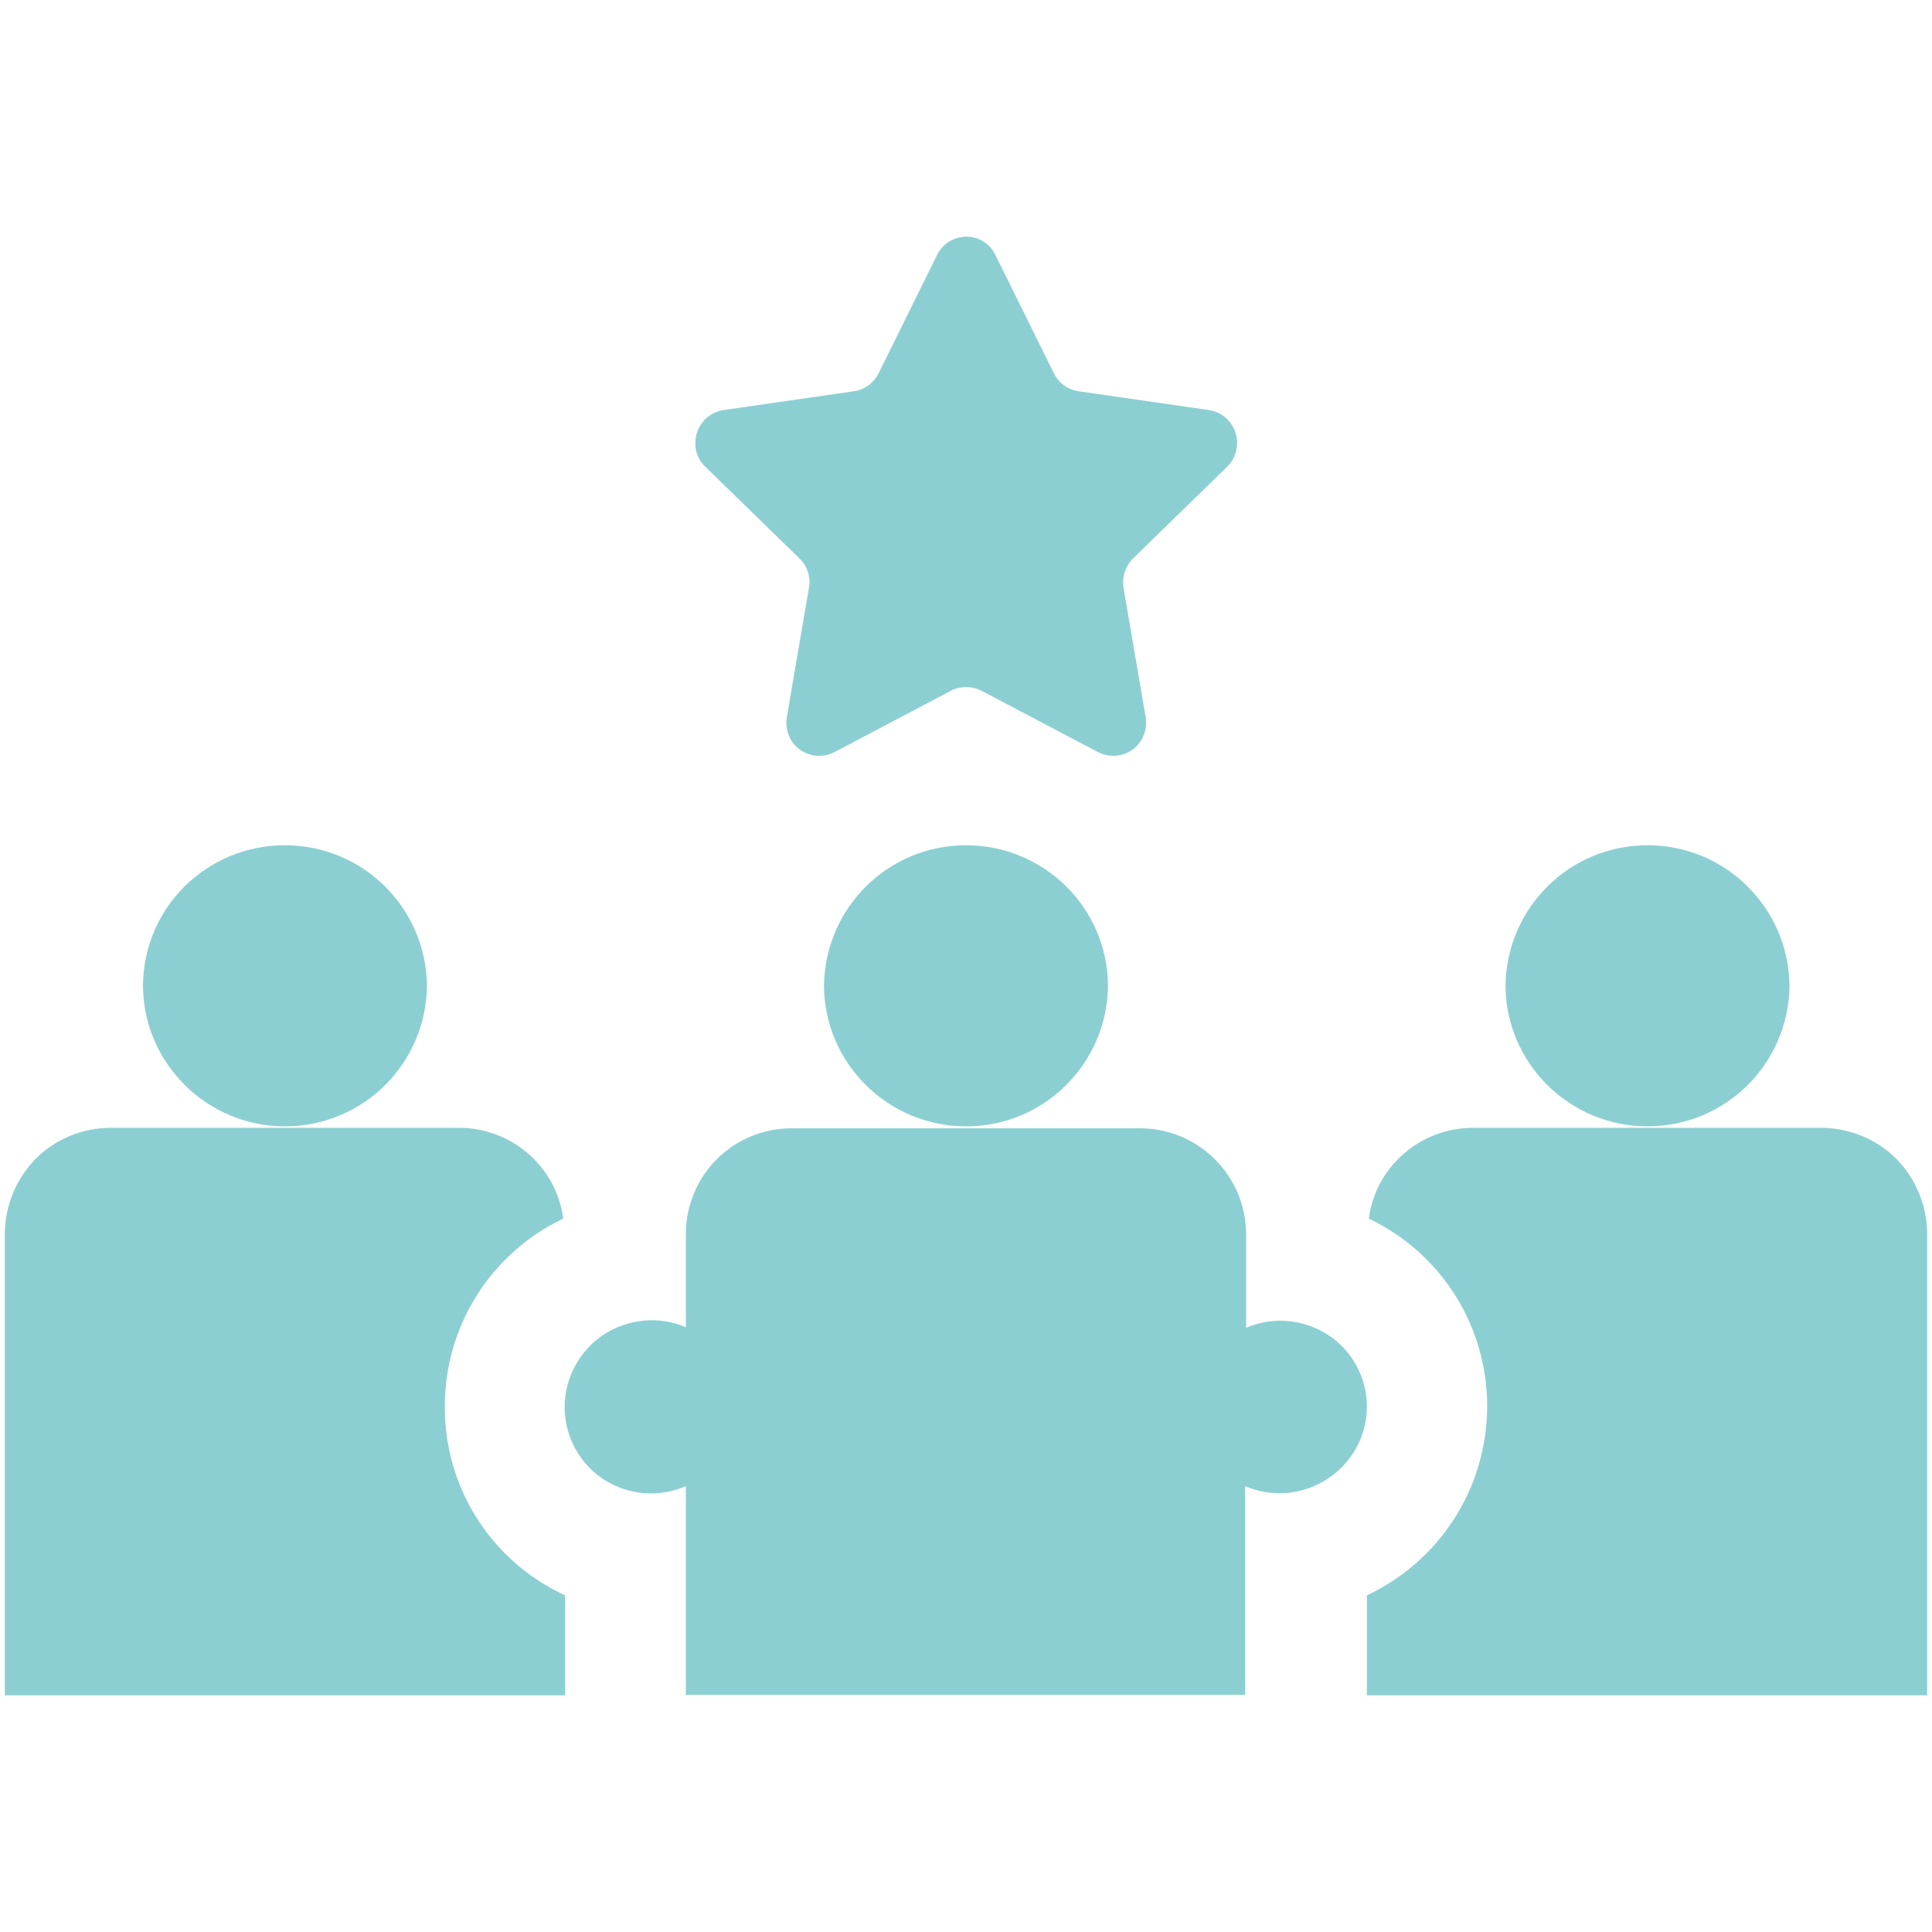 <?xml version="1.0" encoding="utf-8"?>
<!-- Generator: Adobe Illustrator 21.1.0, SVG Export Plug-In . SVG Version: 6.00 Build 0)  -->
<svg version="1.1" id="Layer_1" xmlns="http://www.w3.org/2000/svg" xmlns:xlink="http://www.w3.org/1999/xlink" x="0px" y="0px"
	 viewBox="0 0 400 400" style="enable-background:new 0 0 400 400;" xml:space="preserve">
<style type="text/css">
	.st0{fill:#8CCFD2;}
</style>
<path class="st0" d="M206.1,52.8l12.1,24.5h0c1,2,2.9,3.4,5.1,3.7l27,3.9h0c2.6,0.4,4.7,2.2,5.5,4.7c0.8,2.5,0.1,5.2-1.7,7l-19.5,19
	c-1.6,1.6-2.3,3.8-2,6l4.6,26.9l0,0c0.4,2.6-0.6,5.1-2.7,6.7c-2.1,1.5-4.9,1.7-7.2,0.5L203.2,143h0c-2-1-4.4-1-6.3,0l-24.1,12.7
	c-2.3,1.2-5.1,1-7.2-0.5c-2.1-1.5-3.1-4.1-2.7-6.7l4.6-26.9l0,0c0.4-2.2-0.4-4.5-2-6l-19.5-19c-1.9-1.8-2.5-4.5-1.7-7
	c0.8-2.5,2.9-4.3,5.5-4.7l27-3.9h0c2.2-0.3,4.1-1.7,5.1-3.7l12.1-24.5h0c1.1-2.3,3.5-3.8,6.1-3.8S205,50.5,206.1,52.8L206.1,52.8z
	 M377,233.5h-72c-10.9,0-20.2,8-21.6,18.8c15.1,7.2,24.6,22.4,24.5,39.1c-0.1,16.7-9.8,31.8-24.9,38.9V351h116v-95.5
	c0-5.8-2.3-11.4-6.4-15.6C388.5,235.8,382.8,233.5,377,233.5L377,233.5z M117,330.3V351H1v-95.5c0-5.8,2.3-11.4,6.4-15.6
	c4.1-4.1,9.7-6.4,15.6-6.4h72c10.9,0,20.2,8,21.6,18.8c-15.1,7.2-24.6,22.4-24.5,39.1C92.1,308.2,101.8,323.3,117,330.3L117,330.3z
	 M283,291.2c0,6.1-3.1,11.7-8.2,15c-5,3.3-11.4,3.9-17,1.5v43.2l-115.8,0v-43.2c-5.6,2.4-11.9,1.9-17-1.4c-5.1-3.3-8.1-9-8.1-15
	c0-6,3.1-11.7,8.1-15c5.1-3.3,11.5-3.9,17-1.5v-19.3c0-5.8,2.3-11.4,6.4-15.5c4.1-4.1,9.7-6.4,15.5-6.4H236h0c12.1,0,22,9.8,22,22
	v19.3v0c5.6-2.4,11.9-1.8,17,1.5C279.9,279.6,283,285.2,283,291.2L283,291.2z M229.4,204.1L229.4,204.1
	c-0.2,16.2-13.3,29.1-29.4,29.1s-29.3-13-29.4-29.1c0.2-16.2,13.3-29.1,29.4-29.1S229.3,187.9,229.4,204.1L229.4,204.1z
	 M370.5,204.1L370.5,204.1c-0.2,16.2-13.3,29.1-29.4,29.1c-16.1,0-29.3-13-29.4-29.1c0.2-16.2,13.3-29.1,29.4-29.1
	C357.2,175,370.3,187.9,370.5,204.1L370.5,204.1z M88.4,204.1L88.4,204.1c-0.2,16.2-13.3,29.1-29.4,29.1s-29.3-13-29.4-29.1
	C29.7,187.9,42.8,175,59,175C75.1,175,88.2,187.9,88.4,204.1L88.4,204.1z"/>
</svg>
